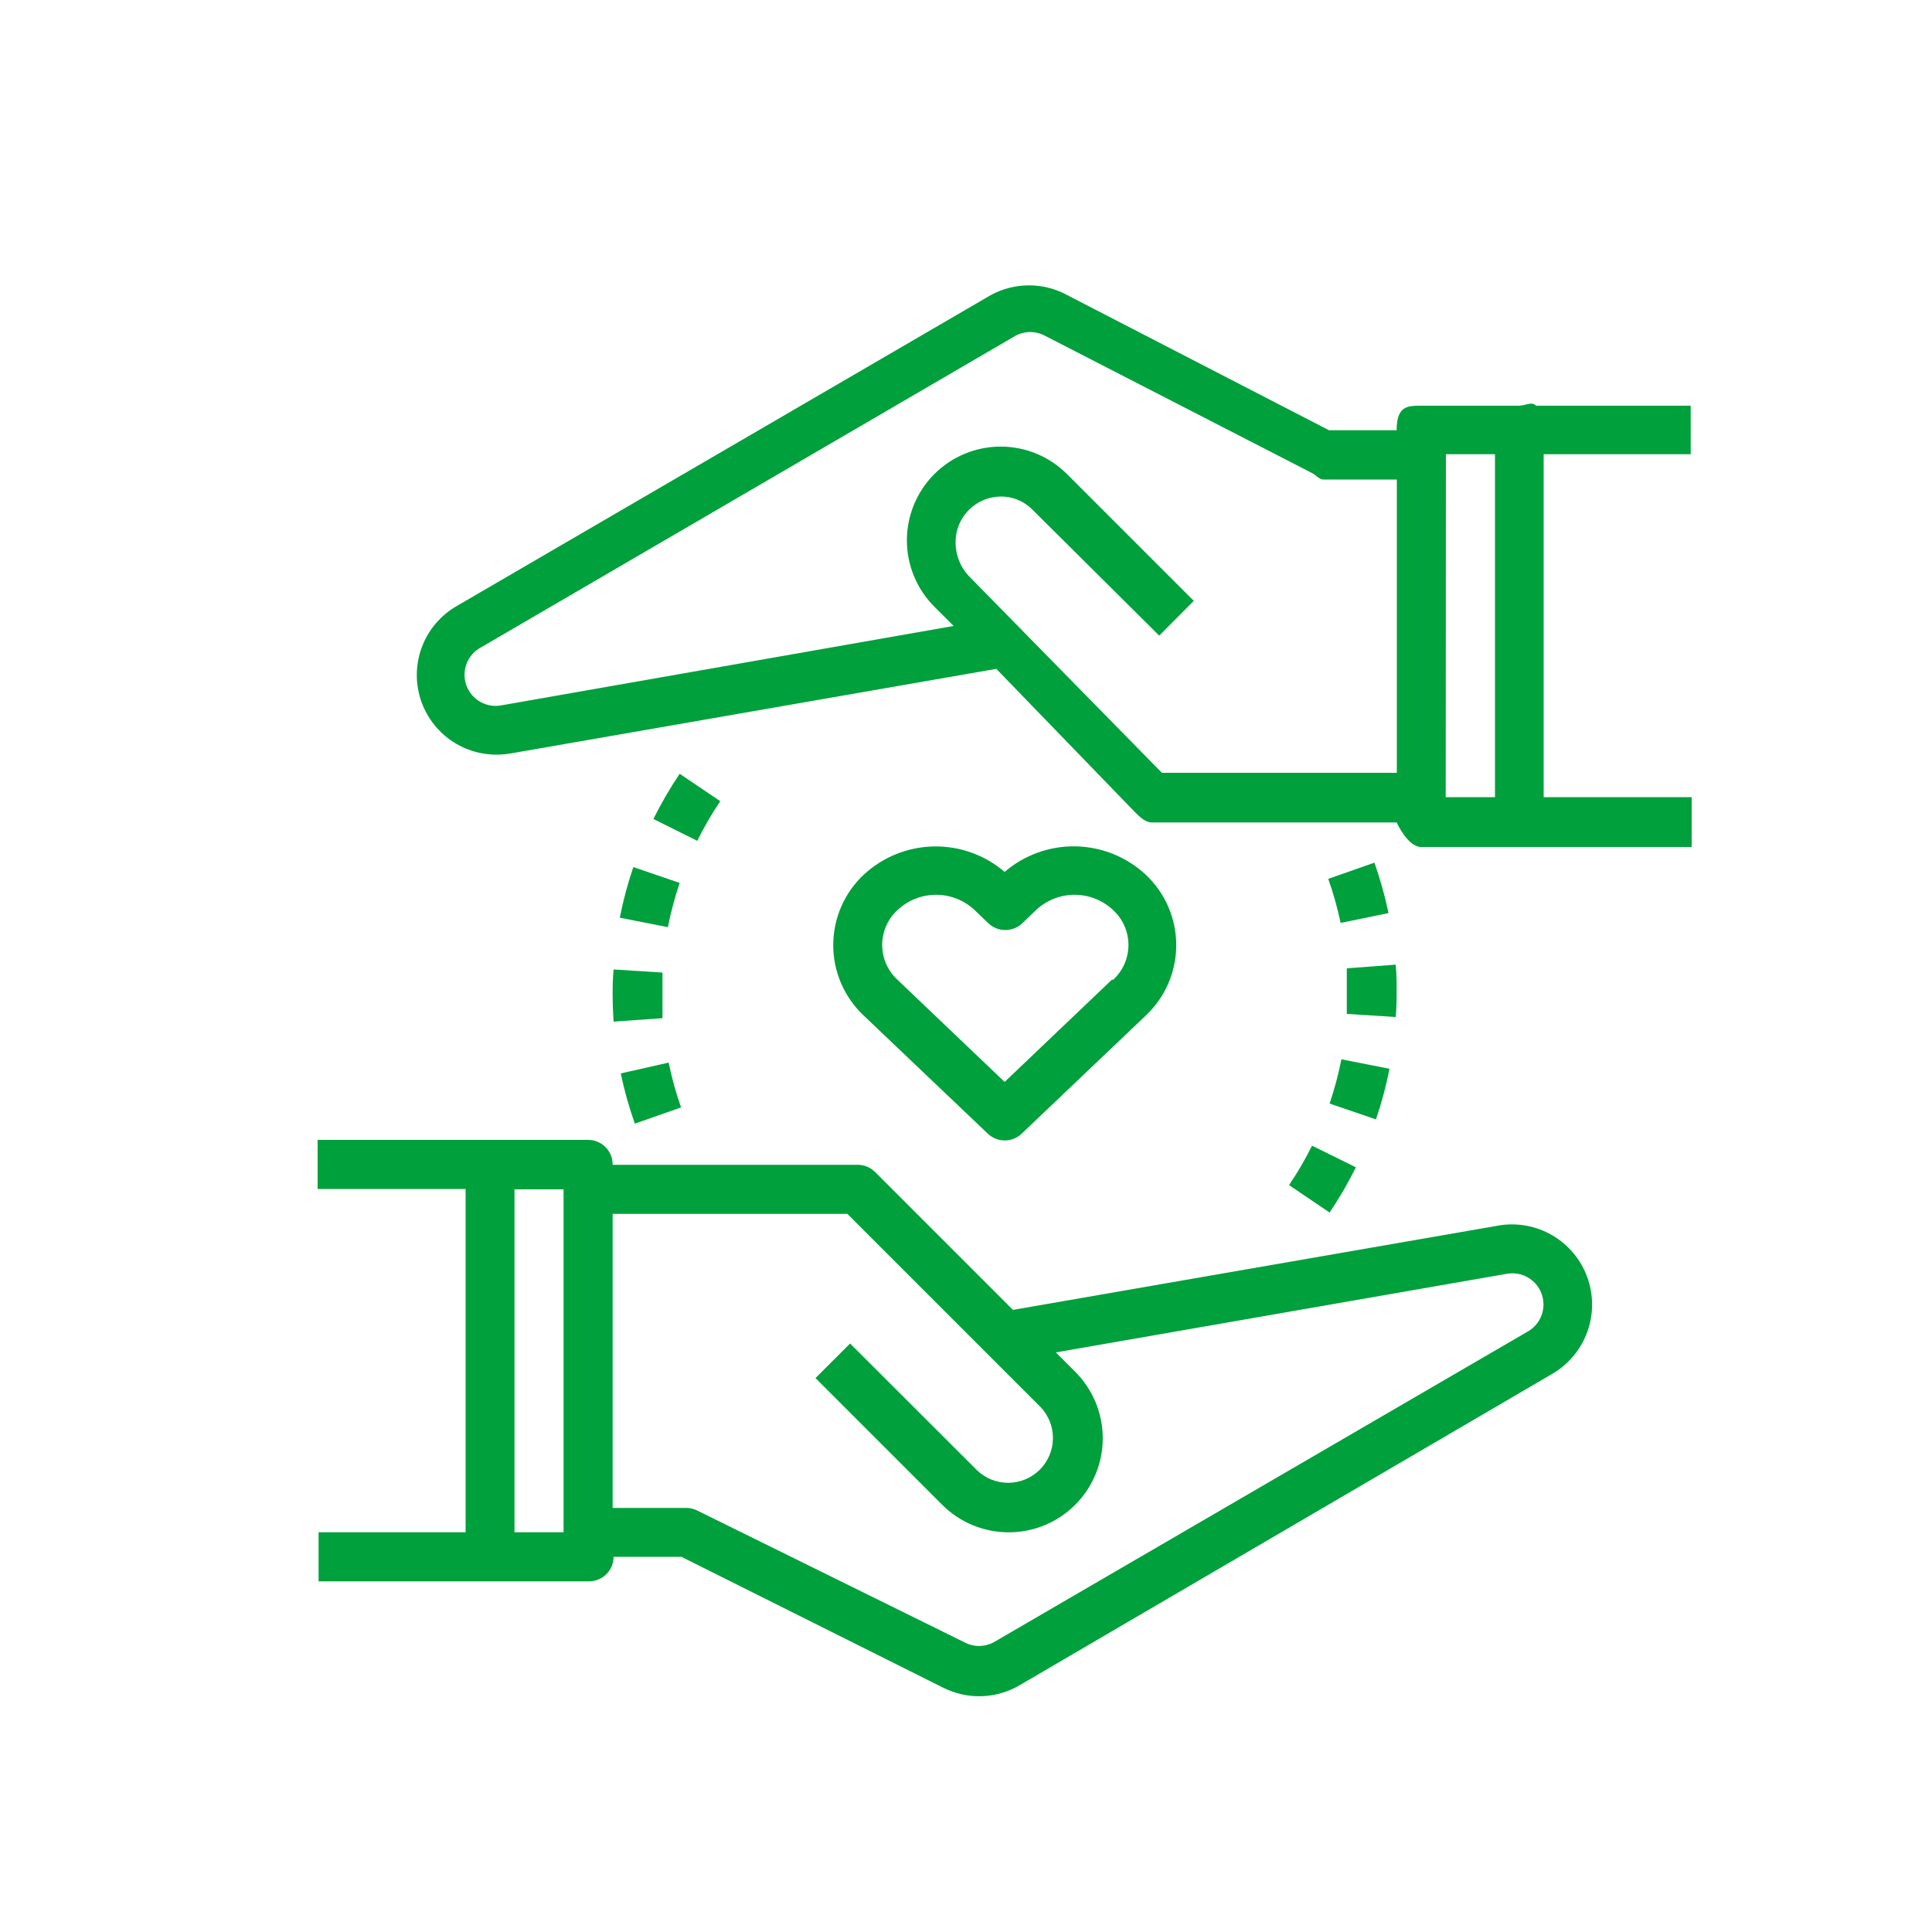 <?xml version="1.0" encoding="UTF-8"?> <svg xmlns="http://www.w3.org/2000/svg" width="300" height="300" viewBox="0 0 300 300" fill="none"> <path d="M232.77 190.29L157.29 203.4L135.87 181.98C135.516 181.625 135.095 181.344 134.632 181.154C134.168 180.963 133.671 180.867 133.17 180.87H95.13C95.138 180.365 95.045 179.863 94.858 179.394C94.67 178.924 94.39 178.497 94.036 178.137C93.681 177.777 93.258 177.491 92.792 177.296C92.326 177.1 91.826 177 91.32 177H49.32V184.62H72.3V237.93H49.47V245.55H91.47C92.481 245.55 93.45 245.149 94.164 244.434C94.879 243.72 95.28 242.75 95.28 241.74H105.81L146.49 262.08C148.337 263.005 150.385 263.454 152.45 263.386C154.514 263.318 156.529 262.735 158.31 261.69L241.14 213.27C243.632 211.786 245.528 209.477 246.5 206.744C247.472 204.011 247.458 201.024 246.462 198.299C245.467 195.575 243.55 193.283 241.045 191.821C238.54 190.359 235.602 189.817 232.74 190.29H232.77ZM87.51 237.93H79.89V184.68H87.51V237.93ZM237.33 206.7L154.32 255C153.616 255.383 152.827 255.584 152.025 255.584C151.223 255.584 150.434 255.383 149.73 255L108.24 234.54C107.708 234.279 107.123 234.145 106.53 234.15H95.13V188.49H131.58L161.58 218.49C162.833 219.805 163.522 221.558 163.5 223.375C163.477 225.191 162.746 226.927 161.462 228.211C160.177 229.496 158.441 230.227 156.625 230.249C154.809 230.272 153.055 229.583 151.74 228.33L132 208.62L126.63 213.99L146.31 233.67C149.051 236.407 152.767 237.943 156.641 237.94C160.514 237.937 164.228 236.396 166.965 233.655C169.702 230.914 171.238 227.198 171.235 223.324C171.233 219.451 169.691 215.737 166.95 213L163.95 210L234 197.79C234.696 197.667 235.41 197.698 236.092 197.882C236.775 198.065 237.409 198.395 237.949 198.85C238.49 199.305 238.924 199.873 239.222 200.514C239.519 201.155 239.672 201.853 239.67 202.56C239.67 203.393 239.455 204.212 239.045 204.938C238.635 205.663 238.044 206.27 237.33 206.7Z" fill="#00A03C"></path> <path d="M262.53 70.53V63H238.53C237.84 62.28 236.88 63 235.8 63H220.68C218.58 63 216.87 63 216.87 66.81H206.37L165.69 45.81C163.876 44.825 161.844 44.31 159.78 44.31C157.716 44.31 155.684 44.825 153.87 45.81L70.86 94.14C68.509 95.51 66.675 97.617 65.644 100.134C64.612 102.652 64.441 105.44 65.155 108.066C65.87 110.691 67.43 113.007 69.596 114.655C71.761 116.303 74.409 117.191 77.13 117.18C77.844 117.18 78.556 117.12 79.26 117L154.71 103.86L176.13 126C176.85 126.72 177.81 127.71 178.83 127.71H216.87C216.87 127.71 218.58 131.52 220.68 131.52H262.68V123.78H239.7V70.53H262.53ZM180.42 120L150.42 89.43C149.102 88.012 148.372 86.146 148.38 84.21C148.372 82.348 149.098 80.557 150.4 79.226C151.703 77.895 153.478 77.132 155.34 77.1C156.251 77.086 157.155 77.254 158 77.594C158.845 77.934 159.613 78.439 160.26 79.08L180 98.7L185.37 93.3L165.69 73.62C164.339 72.267 162.734 71.193 160.968 70.46C159.201 69.727 157.308 69.349 155.396 69.347C153.483 69.346 151.589 69.721 149.822 70.451C148.054 71.182 146.448 72.254 145.095 73.605C142.362 76.334 140.825 80.037 140.822 83.899C140.819 87.762 142.351 91.467 145.08 94.2L148.08 97.2L78 109.5C76.857 109.751 75.661 109.578 74.635 109.014C73.609 108.45 72.824 107.532 72.424 106.432C72.024 105.332 72.038 104.124 72.462 103.032C72.886 101.941 73.692 101.041 74.73 100.5L157.68 52.14C158.385 51.759 159.174 51.56 159.975 51.56C160.776 51.56 161.565 51.759 162.27 52.14L203.76 73.47C204.3 73.74 204.87 74.46 205.47 74.46H216.9V120H180.42ZM224.52 70.53H232.14V123.78H224.49L224.52 70.53Z" fill="#00A03C"></path> <path d="M156 135.39C152.932 132.761 149.004 131.353 144.964 131.436C140.925 131.519 137.057 133.087 134.1 135.84C132.611 137.242 131.424 138.934 130.613 140.812C129.802 142.69 129.384 144.714 129.384 146.76C129.384 148.805 129.802 150.829 130.613 152.707C131.424 154.585 132.611 156.278 134.1 157.68L153.39 176.04C154.098 176.713 155.038 177.088 156.015 177.088C156.992 177.088 157.932 176.713 158.64 176.04L177.93 157.68C179.419 156.278 180.606 154.585 181.417 152.707C182.228 150.829 182.646 148.805 182.646 146.76C182.646 144.714 182.228 142.69 181.417 140.812C180.606 138.934 179.419 137.242 177.93 135.84C174.971 133.079 171.097 131.506 167.051 131.423C163.005 131.34 159.07 132.752 156 135.39ZM172.65 152.13L156 168L139.35 152.13C138.605 151.442 138.01 150.607 137.603 149.677C137.196 148.748 136.986 147.744 136.986 146.73C136.986 145.715 137.196 144.712 137.603 143.783C138.01 142.853 138.605 142.018 139.35 141.33C140.971 139.796 143.118 138.941 145.35 138.941C147.582 138.941 149.729 139.796 151.35 141.33L153.48 143.37C154.188 144.043 155.128 144.418 156.105 144.418C157.082 144.418 158.022 144.043 158.73 143.37L160.86 141.33C162.481 139.796 164.628 138.941 166.86 138.941C169.092 138.941 171.239 139.796 172.86 141.33C173.605 142.018 174.2 142.853 174.607 143.783C175.014 144.712 175.224 145.715 175.224 146.73C175.224 147.744 175.014 148.748 174.607 149.677C174.2 150.607 173.605 151.442 172.86 152.13H172.65Z" fill="#00A03C"></path> <path d="M111.84 124.41L105.54 120.15C104.026 122.397 102.663 124.742 101.46 127.17L108.27 130.56C109.32 128.432 110.513 126.377 111.84 124.41Z" fill="#00A03C"></path> <path d="M96.39 166.68C96.945 169.326 97.677 171.932 98.58 174.48L105.75 171.96C104.954 169.686 104.312 167.361 103.83 165L96.39 166.68Z" fill="#00A03C"></path> <path d="M96.24 142.5L103.71 143.97C104.165 141.641 104.777 139.346 105.54 137.1L98.34 134.64C97.467 137.211 96.765 139.836 96.24 142.5Z" fill="#00A03C"></path> <path d="M95.13 154.23C95.13 155.71 95.18 157.18 95.28 158.64L102.87 158.1C102.87 156.81 102.87 155.52 102.87 154.23C102.87 152.94 102.87 152.07 102.87 151.02L95.28 150.54C95.16 151.77 95.13 153 95.13 154.23Z" fill="#00A03C"></path> <path d="M206.25 136.47C207.043 138.704 207.684 140.989 208.17 143.31L215.61 141.78C215.052 139.125 214.321 136.509 213.42 133.95L206.25 136.47Z" fill="#00A03C"></path> <path d="M200.16 184.02L206.46 188.28C207.975 186.034 209.338 183.688 210.54 181.26L203.73 177.9C202.68 180.019 201.488 182.063 200.16 184.02Z" fill="#00A03C"></path> <path d="M206.46 171.36L213.66 173.82C214.535 171.25 215.237 168.624 215.76 165.96L208.29 164.49C207.833 166.818 207.222 169.113 206.46 171.36Z" fill="#00A03C"></path> <path d="M216.87 154.23C216.87 152.73 216.87 151.23 216.72 149.79L209.13 150.36C209.13 151.65 209.13 152.94 209.13 154.23C209.13 155.52 209.13 156.39 209.13 157.44L216.72 157.92C216.84 156.69 216.87 155.46 216.87 154.23Z" fill="#00A03C"></path> </svg> 
